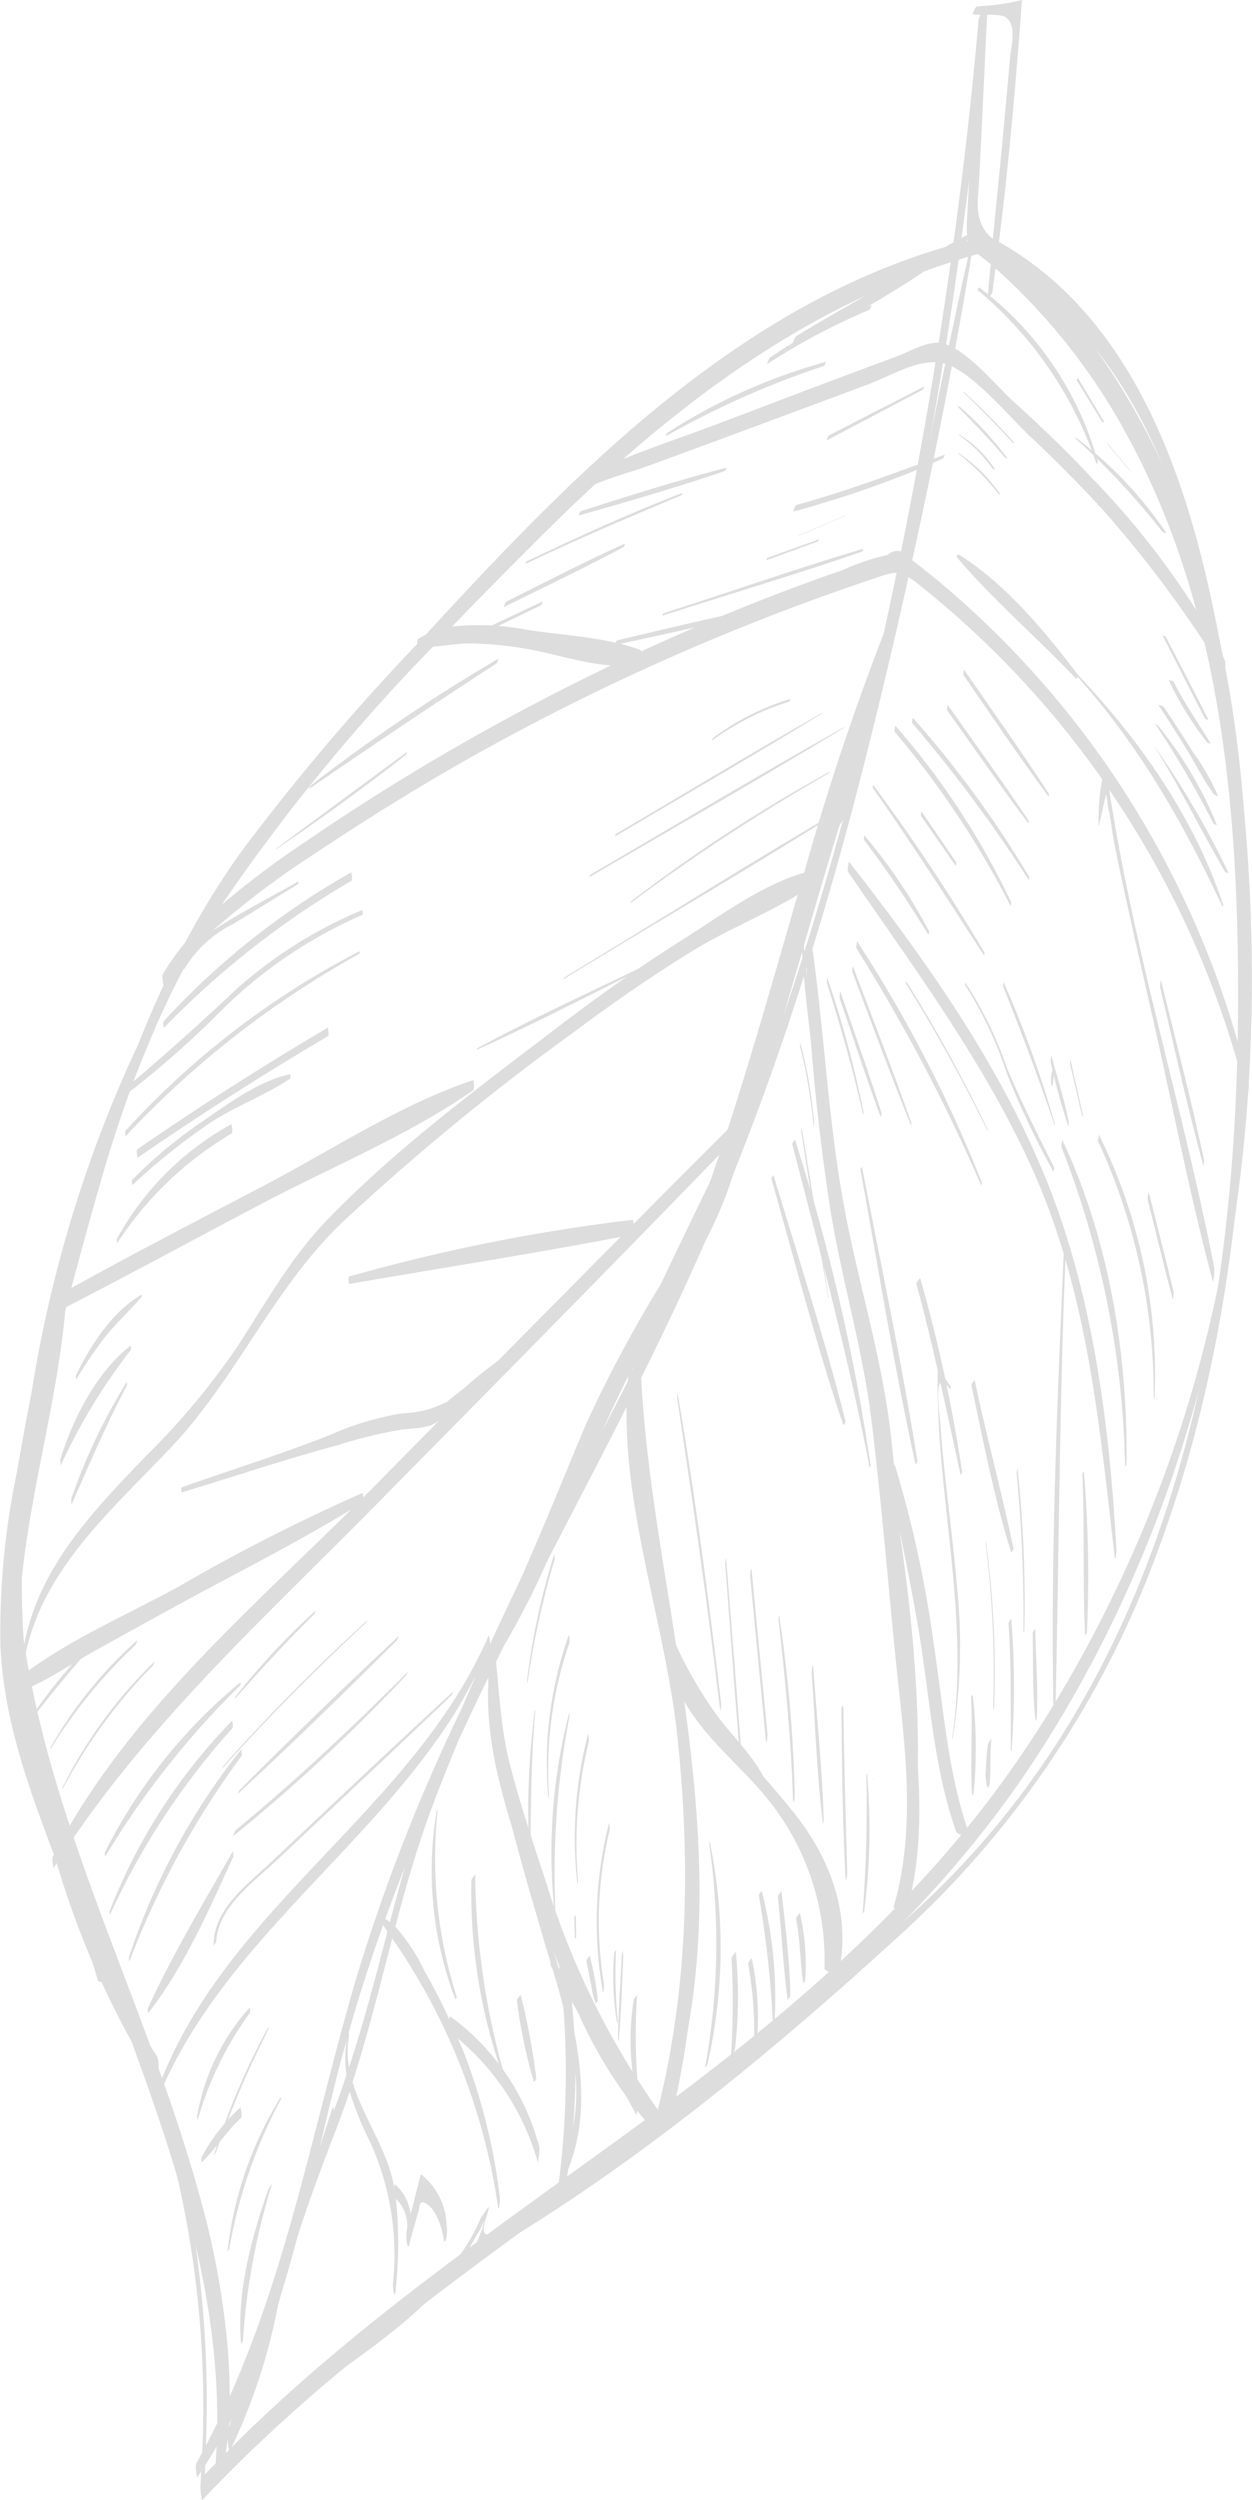 <svg xmlns="http://www.w3.org/2000/svg" xmlns:xlink="http://www.w3.org/1999/xlink" width="100.22" height="200" viewBox="0 0 100.22 200">
  <defs>
    <clipPath id="clip-path">
      <rect id="Rechteck_41" data-name="Rechteck 41" width="100.22" height="200" fill="#ddd"/>
    </clipPath>
  </defs>
  <g id="Hand_Draw" data-name="Hand Draw" transform="translate(0 0)">
    <g id="Gruppe_107" data-name="Gruppe 107" transform="translate(0 0)" clip-path="url(#clip-path)">
      <path id="Pfad_1872" data-name="Pfad 1872" d="M20.209,48.232c.051.085-.3,1.084-.079,1.431,2.992,4.843,10.273,9.759,9.288,16.2-.031.219.048,1.686.156,1.076,1.487-8.093-5.549-12.586-9.364-18.706" transform="translate(36.877 88.676)" fill="#ddd"/>
      <path id="Pfad_1873" data-name="Pfad 1873" d="M99.913,75.542a4.714,4.714,0,0,0,.051-.84,142.269,142.269,0,0,0-1.726-32.007c-.06-.366-.128-.741-.193-1.11a1.492,1.492,0,0,0,.014-.678c-.062-.125-.131-.247-.2-.372-2.285-12.754-6.537-27.247-18.689-33.56-.011-.034-.02-.057-.028-.057l-.06.014c-.287-.148-.573-.3-.869-.434.014.006-.057.309-.114.67-.054.011-.105.028-.156.04-.011-.187-.043-.429-.057-.36-.031.133-.06.267-.091.4-11.916,2.9-22.067,10.165-30.929,18.448C42.4,29.876,38.2,34.344,34.056,38.854a6.162,6.162,0,0,0-.6.326.759.759,0,0,0-.054.383A180.59,180.59,0,0,0,19.228,56.306a64.933,64.933,0,0,0-4.411,7.159,19.94,19.94,0,0,0-1.766,2.487c-.128.213.054.917.028.954l.011-.014C12.367,68.429,11.7,70,11.07,71.585A103.628,103.628,0,0,0,2.509,99.562c-.437,2.169-.817,4.351-1.2,6.48A62.312,62.312,0,0,0,.034,119.673c.238,5.828,2.217,11.295,4.278,16.736-.023.045-.048.091-.074.136-.114.224.06.928.031.974.091-.142.182-.278.272-.417A70.6,70.6,0,0,0,7.388,145c.153.491.3.982.44,1.479.02.068.2.122.312.153a65.975,65.975,0,0,0,3.355,6.415c.534,1.5,1.045,3.009,1.493,4.539a81.817,81.817,0,0,1,3.2,26.657c-.156.29-.3.582-.463.871-.148.264.068,1.13.037,1.172.119-.173.227-.352.343-.528-.023.38-.031.761-.06,1.141-.009.111.048,1.272.167,1.147,20.662-21.979,50.126-33.719,66.887-59.64,10.275-15.89,15.532-34.193,16.807-52.862m-.182-1.757a75.618,75.618,0,0,0-11.36-24.854,74.856,74.856,0,0,0-9.137-10.7q-2.372-2.3-4.95-4.377c-.414-.335-.835-.659-1.257-.985q1.712-7.736,3.171-15.518c2.2,1.1,4.525,3.968,6.316,5.654,2.007,1.89,3.954,3.846,5.816,5.879a94.848,94.848,0,0,1,9.177,12.265,135.369,135.369,0,0,1,2.225,32.64M64.352,63.7c.341-1.181.684-2.364,1.028-3.542,1.056-3.613,2.186-7.233,3.261-10.866-1.294,4.993-2.7,9.958-4.246,14.88l-.043-.471m-.116.971q-.754,2.38-1.558,4.743.766-2.6,1.524-5.2c.014.153.023.307.034.46M78.227,8.386C89.9,13.838,94.622,26.91,97.046,38.712c.026.133.048.267.074.4a65.038,65.038,0,0,0-9.762-12.867c-2-2.132-4.116-4.158-6.285-6.123-1.141-1.033-2.955-3.219-4.613-4.173q.681-3.709,1.3-7.423c.156-.043.309-.1.468-.142m-.732.224q-.8,3.534-1.53,7.085a3.083,3.083,0,0,0-.616-.2c-1.11-.176-2.521.684-3.517,1.053q-2.5.932-5.01,1.868C63.665,19.6,60.511,20.807,57.358,22c-2.461.931-5.019,1.777-7.48,2.782,8.115-7.13,17.142-13.1,27.616-16.174M43.534,30.733c.173-.173.352-.343.525-.517.011.048.02.077.026.048l.037-.108q1.733-1.712,3.52-3.364c1.394-.6,2.932-.991,4.133-1.428,2.975-1.081,5.941-2.186,8.907-3.284s5.944-2.2,8.907-3.315c1.851-.7,4.141-2.169,6.074-1.609-1.05,5.087-2.049,10.187-3.108,15.274a1.054,1.054,0,0,0-1.5.02,17.137,17.137,0,0,0-3.511,1.175c-5.512,1.9-10.923,4.1-16.222,6.54-.014-.057-.031-.105-.057-.114-2.685-1.011-6.154-1.167-9.009-1.6a20.638,20.638,0,0,0-6.066-.275c2.438-2.529,4.9-5.013,7.349-7.448M34.667,39.78c.957-.062,1.916-.244,2.89-.25a27.775,27.775,0,0,1,4.675.451c2.041.341,4.439,1.155,6.671,1.309q-5.476,2.623-10.767,5.6c-4.615,2.594-9.126,5.382-13.494,8.377a69.857,69.857,0,0,0-6.886,5.16A152.618,152.618,0,0,1,34.667,39.78m3.219,34.684c-5.81,1.927-11.405,5.637-16.824,8.473-5.129,2.685-10.278,5.353-15.348,8.155.778-2.949,1.592-5.89,2.433-8.8.676-2.336,1.416-4.641,2.242-6.909a75.868,75.868,0,0,0,7.627-6.787A37.1,37.1,0,0,1,29,61.248c.082-.04,0-.386,0-.392a35.925,35.925,0,0,0-9.889,6.162c-2.762,2.6-5.544,5.1-8.428,7.553.173-.466.358-.925.539-1.385.451-1.1.905-2.2,1.371-3.293.659-1.482,1.365-2.944,2.132-4.377l.011.091a9.412,9.412,0,0,1,3.889-3.616c1.76-1.056,3.494-2.149,5.251-3.216.04-.026-.009-.2,0-.2-1.987,1.121-4.014,2.163-5.958,3.361-.341.21-.67.426-.982.656A68.922,68.922,0,0,1,25.5,56.15q6.157-4.122,12.617-7.752A186.736,186.736,0,0,1,66.523,35.525q1.746-.622,3.5-1.212c1.121-.375,1.629-.551,2.208-.343-.156.735-.321,1.47-.48,2.208A207.53,207.53,0,0,0,64.372,57.87c-3.4.957-6.994,3.639-9.782,5.39-3.472,2.183-6.807,4.57-10.065,7.054C38.269,75.091,31.624,80,26.151,85.684c-2.938,3.051-4.931,6.7-7.23,10.216a58.54,58.54,0,0,1-7.179,8.575c-4.312,4.465-8.638,8.973-9.818,15.183-.125-1.76-.176-3.523-.182-5.288.724-7.19,2.813-14.178,3.474-21.391l.094-.366C10.584,89.9,15.8,87.061,21.047,84.3c5.544-2.918,11.692-5.439,16.83-9.024.125-.088.034-.817.009-.809M27.951,90.771c7.233-1.255,14.519-2.382,21.729-3.764q-7.128,7.174-14.227,14.386a2.657,2.657,0,0,0,.21-.247,2.889,2.889,0,0,0-.011-.9,7.715,7.715,0,0,1-3.378.866,23.053,23.053,0,0,0-5.762,1.7c-3.931,1.567-7.976,2.81-11.964,4.229-.077.028-.014.412-.006.409,4.184-1.269,8.308-2.66,12.529-3.792a35.965,35.965,0,0,1,5.189-1.252c1.2-.139,2.149-.065,2.949-.764l-5.135,5.206c-.329.335-.667.667-1,1-.014-.187-.045-.36-.045-.36a150.46,150.46,0,0,0-14.834,7.553c-3.877,2.115-8.439,4.1-12.084,6.784-.04-.395-.082-.789-.116-1.184,1.343-7.04,7.051-11.868,11.76-16.864,5.18-5.5,8.121-12.606,13.557-17.854A192.727,192.727,0,0,1,45.791,70.731c3.137-2.345,6.353-4.584,9.688-6.631,2.631-1.615,5.7-2.847,8.376-4.459-1.828,6.287-3.6,12.595-5.623,18.8q-3.768,3.755-7.516,7.531c-.017-.19-.048-.338-.082-.335a147.063,147.063,0,0,0-22.677,4.536c-.1.028-.04.607-.006.6m-24,40.514c-.423-1.311-.778-2.623-1.079-3.934-.247-1.408-.463-2.821-.627-4.244,1.848-.815,3.611-2.027,5.342-2.986,2.364-1.309,4.726-2.62,7.1-3.914,4.474-2.438,9.066-4.74,13.421-7.394-8.107,8-17.341,16.052-22.927,26-.429-1.167-.846-2.339-1.229-3.523m8.626,22.757a2.4,2.4,0,0,0,.017-1.436c-.372-.582-.727-1.172-1.079-1.763l-.014-.037c-1.842-5.115-4.09-10.074-6.009-15.158,6.844-10.187,16.055-18.541,24.636-27.247,9.168-9.3,18.362-18.587,27.449-27.974-.219.647-.437,1.294-.661,1.936-.037.105-.082.2-.119.307q-1.976,4.062-3.923,8.141a106.89,106.89,0,0,0-5.933,11.09c-1.749,4.153-3.406,8.286-5.217,12.359-.84,1.774-1.686,3.542-2.5,5.328,0-.062,0-.125,0-.187s-.077-.593-.1-.531c-6.006,13.9-20.823,21.6-26.316,35.851-.068-.227-.153-.451-.224-.678M50.659,97.76c-.806,1.6-1.629,3.2-2.452,4.791.772-1.729,1.575-3.432,2.438-5.107,0,.105.009.21.014.315M16.483,183.693a88.358,88.358,0,0,0-3.542-28.479c5.126-11.706,16.4-19.123,23.222-29.722.664-1.03,1.235-2.1,1.814-3.171l.02.011c-.346.786-.687,1.57-1.022,2.359a148.923,148.923,0,0,0-8.45,21.587c-3.738,12.742-5.83,25.587-12.041,37.415m11.448-32.717a1.857,1.857,0,0,0-.017-.332c.817-2.9,1.746-5.757,2.748-8.581.122.167.23.341.352.508-.948,3.645-1.893,7.287-3.074,10.86a6.991,6.991,0,0,1-.009-2.455m-.2,3.083c-.182.531-.352,1.067-.545,1.6-.153.42-.312.835-.468,1.249-.028-.213-.062-.366-.082-.3-.326,1.016-.659,2.027-.985,3.043-.011.034-.026.071-.04.105.48-2.015.954-4.019,1.453-5.986.221-.86.463-1.712.7-2.563a9.16,9.16,0,0,0-.034,2.853m3.108-12.484c.5-1.4,1.036-2.8,1.578-4.184q-.626,2.206-1.2,4.425a3.276,3.276,0,0,0-.378-.241M16.4,186.009c.014-.247.014-.491.028-.738.766-1.192,1.465-2.421,2.109-3.682-.1.3-.2.6-.292.894a5.838,5.838,0,0,0,.088,1.564c-.647.65-1.3,1.292-1.933,1.961m2.146-2.177a47.189,47.189,0,0,0,3.69-11.258c.074-.312.167-.61.244-.92.477-1.538.917-3.094,1.331-4.655.914-2.847,1.95-5.64,3.054-8.482.4-1.039.775-2.083,1.124-3.137l0,.011a27.683,27.683,0,0,0,1.72,4.2A21.832,21.832,0,0,1,31.456,170.7c-.031.517.153,1.5.233.414a35.257,35.257,0,0,0,.006-7.156,3.028,3.028,0,0,1,.9,2.333,3.044,3.044,0,0,0-.026,1.155c.017.08.094.554.179.23.159-.636.329-1.272.517-1.9.082-.281.162-.562.236-.846.1-.378.043-.908.576-.61.857.468,1.3,1.976,1.436,2.836.045.3.071.29.185.074a2.736,2.736,0,0,0,.051-1.167,5.394,5.394,0,0,0-2.027-4.051.156.156,0,0,0-.079.133c-.267,1.01-.511,2.027-.772,3.04a3.744,3.744,0,0,0-1.3-2.418.687.687,0,0,1-.026.278c-.034-.182-.06-.363-.1-.542-.6-2.668-2.413-5.2-3.225-7.874,1.215-3.784,2.171-7.65,3.176-11.5a50.447,50.447,0,0,1,8.476,21.513c.071.466.159-.644.136-.812A47.481,47.481,0,0,0,37.02,151.97c-.114-.281-.25-.551-.369-.829a19.862,19.862,0,0,1,6.381,9.836c.048.173.2-.931.125-1.215a18.82,18.82,0,0,0-7.162-10.429c.02.017,0,.125-.023.267-.607-1.309-1.255-2.594-1.981-3.841a15.594,15.594,0,0,0-2.345-3.585c.837-3.162,1.731-6.3,2.873-9.376.7-1.888,1.453-3.755,2.231-5.615q1.141-2.478,2.339-4.933c0,.179,0,.358.006.528a54.645,54.645,0,0,0,1.235,8.658c.832,3.806,1.959,7.539,3.043,11.277.221.764.463,1.556.707,2.365a.551.551,0,0,0,.023.27l.119.2c1.5,4.984,2.983,10.579.823,15.243-.179.386.057,1.3.062,1.59-9.248,6.668-18.49,13.378-26.563,21.448m65.962-59.788c.261-11.743.3-23.475.778-35.215,2.254,7.726,3.012,15.785,3.951,23.824.051.429.142-.517.136-.622-.542-9.759-1.831-20.063-5.461-29.2-3.744-9.424-9.745-17.908-15.961-25.853.02.026-.173.667-.045.852C73.262,65.653,78.982,73.28,82.825,82a54.945,54.945,0,0,1,2.322,6.37c-.528,11.919-1.033,23.9-.832,35.831a2.167,2.167,0,0,0,.02.253c-1.175,1.913-2.41,3.8-3.716,5.623-8.164,11.422-18.953,20.256-30.213,28.468q-2.623,1.912-5.26,3.806c2.294-4.8,1.323-10.224.02-15.189,1.973,3.358,3.963,6.7,5.8,10.136-.057-.108.27-1.036.077-1.394A99.281,99.281,0,0,0,44.684,145.4c-2.163-7.772-4.948-15.461-5.4-23.551.366-.747.738-1.493,1.11-2.24a60.441,60.441,0,0,0,3.4-6.659c2.336-4.513,4.7-9.015,6.974-13.557,1.419,18.135,7.738,36.106,3.154,54.253-.074.29.054,1.485.105,1.3,5.112-18.436-1.141-37.491-3.012-56.044,1.91-3.824,3.75-7.678,5.461-11.593a33.356,33.356,0,0,0,1.879-4.286c.131-.372.25-.752.378-1.127q3.1-7.762,5.615-15.737c.976,10.61,3.145,21.068,5.1,31.539,2.5,13.435,4.087,26.6,3.239,40.282-.006.057.04.585.082.315,1.746-11.683-.028-24.011-2.01-35.547-2.126-12.385-4.891-24.658-6.228-37.156q2.461-7.834,4.482-15.8,1.976-7.736,3.71-15.572a8.618,8.618,0,0,1,.809.585q2.929,2.329,5.62,4.942a75.027,75.027,0,0,1,8.862,10.338c.077.105.145.219.219.324a16.374,16.374,0,0,0-.29,3.571c.006.241.062.108.065-.057q.268-1.171.539-2.342c.054.383.111.766.167,1.15.2.724.264,1.575.4,2.325.284,1.533.61,3.057.945,4.579.755,3.449,1.547,6.886,2.322,10.329,1.547,6.858,2.89,13.807,4.7,20.6.043.167.162-.869.114-1.116-2.487-12.771-6.452-25.337-8.4-38.207A75.707,75.707,0,0,1,99.64,75.176,118.156,118.156,0,0,1,97.932,88.75,105.61,105.61,0,0,1,84.5,124.189c0-.048.009-.1.009-.145" transform="translate(0 11.946)" fill="#ddd"/>
      <path id="Pfad_1874" data-name="Pfad 1874" d="M13.821,47.409A42.117,42.117,0,0,0,2.969,61.014c-.043.085.023.338.011.358a68.857,68.857,0,0,1,10.843-13.73c.043-.04-.017-.219,0-.233" transform="translate(5.433 87.163)" fill="#ddd"/>
      <path id="Pfad_1875" data-name="Pfad 1875" d="M12.9,48.495A45.26,45.26,0,0,0,3.1,63.721c-.028.077.028.292.017.312A58.62,58.62,0,0,1,12.92,49.1c.108-.116-.028-.6-.02-.607" transform="translate(5.681 89.159)" fill="#ddd"/>
      <path id="Pfad_1876" data-name="Pfad 1876" d="M12.629,49.3a54.051,54.051,0,0,0-8.987,16.62c-.034.1.034.358.02.392a69.129,69.129,0,0,1,8.984-16.461c.091-.119-.031-.531-.017-.551" transform="translate(6.679 90.643)" fill="#ddd"/>
      <path id="Pfad_1877" data-name="Pfad 1877" d="M10.991,52.164c-2.319,4.1-4.862,8.3-6.81,12.58a1.39,1.39,0,0,0,.014.395C7.019,61.585,9.12,56.762,11,52.649c.054-.116-.031-.457-.014-.485" transform="translate(7.664 95.905)" fill="#ddd"/>
      <path id="Pfad_1878" data-name="Pfad 1878" d="M9.763,56.578a17.4,17.4,0,0,0-4.2,8.64c-.014.074.02.426.04.358a27.12,27.12,0,0,1,4.173-8.567c.06-.082-.017-.429-.014-.431" transform="translate(10.226 104.02)" fill="#ddd"/>
      <path id="Pfad_1879" data-name="Pfad 1879" d="M8.814,59.392a14.583,14.583,0,0,0-3.122,4,1.137,1.137,0,0,0,.014.42C6.83,62.7,7.687,61.342,8.842,60.238c.153-.148-.034-.84-.028-.846" transform="translate(10.437 109.194)" fill="#ddd"/>
      <path id="Pfad_1880" data-name="Pfad 1880" d="M17.062,44.229c.028-.091-.014-.471-.034-.412a55.863,55.863,0,0,0-2.163,10.054c-.006.04.017.329.037.2a68.659,68.659,0,0,1,2.16-9.838" transform="translate(27.327 80.547)" fill="#ddd"/>
      <path id="Pfad_1881" data-name="Pfad 1881" d="M15.6,58.846A31.079,31.079,0,0,1,17.235,46.72c.048-.142-.017-.727-.051-.633a30.738,30.738,0,0,0-1.641,12.955c.023.241.06-.125.057-.2" transform="translate(28.344 84.713)" fill="#ddd"/>
      <path id="Pfad_1882" data-name="Pfad 1882" d="M16.479,60.619a33.988,33.988,0,0,1,.857-11.079,1.737,1.737,0,0,0-.054-.673,32.882,32.882,0,0,0-.86,12.01c.023.179.06-.213.057-.258" transform="translate(29.795 89.826)" fill="#ddd"/>
      <path id="Pfad_1883" data-name="Pfad 1883" d="M17.415,64.29a31.082,31.082,0,0,1,.451-12.325,1.573,1.573,0,0,0-.048-.585,32.068,32.068,0,0,0-.5,13.486c.06.329.119-.454.1-.576" transform="translate(30.934 94.449)" fill="#ddd"/>
      <path id="Pfad_1884" data-name="Pfad 1884" d="M17.5,62.067c.2-2.2.241-4.422.352-6.631.014-.255-.088-.744-.114-.2-.111,2.231-.281,4.468-.312,6.7,0,.105.048.409.074.133" transform="translate(32.042 101.097)" fill="#ddd"/>
      <path id="Pfad_1885" data-name="Pfad 1885" d="M27.983,55.926c-.224-2.657-.562-5.3-.854-7.951-.173-1.561-.341-3.122-.446-4.692-.054-.786-.715-5.143.772-3.017-.009-.011.051-.19.014-.247q-.5-.728-.982-1.465c-.017-.026-.037.15-.037.162-.2,9.867,2.62,19.515,1.161,29.4,0,.028.009.241.023.153a45.941,45.941,0,0,0,.349-12.339" transform="translate(48.612 70.879)" fill="#ddd"/>
      <path id="Pfad_1886" data-name="Pfad 1886" d="M28.476,56.711a76.569,76.569,0,0,0-.653-13.247c-.011-.088-.028.119-.028.153a81.811,81.811,0,0,1,.6,13.02c-.009.2.068.4.082.074" transform="translate(51.102 79.87)" fill="#ddd"/>
      <path id="Pfad_1887" data-name="Pfad 1887" d="M29.286,54.268a99.515,99.515,0,0,0-.531-12.742c-.037-.358-.094.184-.082.292a122.332,122.332,0,0,1,.536,12.45c0,.267.068.275.077,0" transform="translate(52.713 76.125)" fill="#ddd"/>
      <path id="Pfad_1888" data-name="Pfad 1888" d="M35.145,57.9c.094-8.683-1.422-17.894-5.158-25.782.023.048-.1.48-.037.642a73.993,73.993,0,0,1,5.072,25.243c.006.448.119.2.122-.1" transform="translate(55.035 59.055)" fill="#ddd"/>
      <path id="Pfad_1889" data-name="Pfad 1889" d="M35.493,52.923a43.22,43.22,0,0,0-4.474-20.951c.026.048-.1.443-.031.6a48.245,48.245,0,0,1,4.428,20.284c0,.179.062.375.077.068" transform="translate(56.933 58.781)" fill="#ddd"/>
      <path id="Pfad_1890" data-name="Pfad 1890" d="M34.428,41.541c-.636-2.651-1.32-5.294-1.981-7.939a1.624,1.624,0,0,0-.071.664c.661,2.637,1.3,5.28,1.987,7.908.023.088.1-.485.065-.633" transform="translate(59.507 61.759)" fill="#ddd"/>
      <path id="Pfad_1891" data-name="Pfad 1891" d="M36.226,41.977c-1.03-4.8-2.265-9.574-3.443-14.346a1.487,1.487,0,0,0-.06.585c1.118,4.752,2.171,9.543,3.452,14.252.02.074.074-.38.051-.491" transform="translate(60.148 50.786)" fill="#ddd"/>
      <path id="Pfad_1892" data-name="Pfad 1892" d="M22.62,64.063c-.982-8.263-2.061-16.537-3.469-24.738-.031-.176-.062.244-.054.309,1.24,8.3,2.455,16.588,3.437,24.925.034.281.1-.392.085-.5" transform="translate(35.108 72.223)" fill="#ddd"/>
      <path id="Pfad_1893" data-name="Pfad 1893" d="M21.692,58.737c-.363-4.894-.772-9.784-1.155-14.678-.028-.38-.1.2-.085.312.378,4.919.73,9.841,1.13,14.758.04.483.122-.247.111-.392" transform="translate(37.599 80.768)" fill="#ddd"/>
      <path id="Pfad_1894" data-name="Pfad 1894" d="M22.544,57.4q-.639-6.5-1.263-13.006c-.054-.539-.142.278-.125.44q.626,6.531,1.249,13.063c.057.61.156-.312.139-.5" transform="translate(38.893 81.292)" fill="#ddd"/>
      <path id="Pfad_1895" data-name="Pfad 1895" d="M23.256,59.908a113.414,113.414,0,0,0-1.249-14.346c-.028-.179-.06.244-.051.307.525,4.766,1,9.5,1.15,14.292.023.67.162.074.15-.253" transform="translate(40.364 83.687)" fill="#ddd"/>
      <path id="Pfad_1896" data-name="Pfad 1896" d="M23.855,59.314c-.114-4.065-.548-8.141-.837-12.2-.04-.548-.139.281-.128.443.287,3.982.392,8.03.9,11.99.026.2.068-.19.065-.236" transform="translate(42.082 86.285)" fill="#ddd"/>
      <path id="Pfad_1897" data-name="Pfad 1897" d="M24.191,61.446c-.111-4.309-.258-8.612-.3-12.921-.006-.59-.17-.613-.165,0,.037,4.388.091,8.785.315,13.171.034.65.153.068.145-.247" transform="translate(43.63 88.383)" fill="#ddd"/>
      <path id="Pfad_1898" data-name="Pfad 1898" d="M24.625,50.114c-.006,0-.023.116,0,.122s.023-.116,0-.122" transform="translate(45.251 92.136)" fill="#ddd"/>
      <path id="Pfad_1899" data-name="Pfad 1899" d="M19.661,24.585A61.044,61.044,0,0,0,4.639,36.5c-.091.1.02.528.017.534a69.787,69.787,0,0,1,15-11.763c.15-.085-.02-.667.009-.684" transform="translate(8.463 45.2)" fill="#ddd"/>
      <path id="Pfad_1900" data-name="Pfad 1900" d="M22.294,26.808A66.724,66.724,0,0,0,3.554,41.185c-.068.079.017.417.014.423a76.167,76.167,0,0,1,18.723-14.6c.043-.023,0-.2,0-.2" transform="translate(6.486 49.287)" fill="#ddd"/>
      <path id="Pfad_1901" data-name="Pfad 1901" d="M19.167,28.959q-7.8,4.6-15.254,9.736c-.15.1.037.664-.006.693q7.455-5.135,15.251-9.733c.15-.091-.023-.678.009-.7" transform="translate(7.084 53.242)" fill="#ddd"/>
      <path id="Pfad_1902" data-name="Pfad 1902" d="M16.385,30.276c-2.435.5-5,2.387-7.025,3.781a36.6,36.6,0,0,0-5.615,4.675c-.068.071.011.414.011.414a52.281,52.281,0,0,1,6.231-4.984c2.044-1.34,4.391-2.186,6.4-3.534.048-.034.026-.358,0-.352" transform="translate(6.834 55.663)" fill="#ddd"/>
      <path id="Pfad_1903" data-name="Pfad 1903" d="M12.477,31.681a23.148,23.148,0,0,0-9.168,9.163c-.043.082.02.355.011.366a27.767,27.767,0,0,1,9.149-8.768c.165-.094-.023-.744.009-.761" transform="translate(6.056 58.246)" fill="#ddd"/>
      <path id="Pfad_1904" data-name="Pfad 1904" d="M26.247,38.239a83.039,83.039,0,0,0-2.884-10.67c-.02-.057-.065.292-.04.378,1.1,3.491,2.1,7,2.9,10.571a.732.732,0,0,0,.028-.278" transform="translate(42.866 50.675)" fill="#ddd"/>
      <path id="Pfad_1905" data-name="Pfad 1905" d="M27.022,37.614c-1.022-3.239-2.18-6.443-3.278-9.657-.028-.079-.094.412-.054.534,1.09,3.179,2.12,6.39,3.3,9.54-.014-.037.065-.309.031-.417" transform="translate(43.53 51.385)" fill="#ddd"/>
      <path id="Pfad_1906" data-name="Pfad 1906" d="M28.772,39.789c-1.493-4.215-3.117-8.385-4.7-12.572.023.057-.079.366-.026.505,1.553,4.107,3.057,8.232,4.706,12.3-.009-.02.037-.176.017-.236" transform="translate(44.184 50.039)" fill="#ddd"/>
      <path id="Pfad_1907" data-name="Pfad 1907" d="M34.184,45.8A107.689,107.689,0,0,0,24.21,26.528c.023.034-.125.463-.031.6a141.926,141.926,0,0,1,9.989,18.978c-.011-.028.048-.23.017-.312" transform="translate(44.395 48.772)" fill="#ddd"/>
      <path id="Pfad_1908" data-name="Pfad 1908" d="M32.085,39.518a118.83,118.83,0,0,0-6.517-11.865c.006.011-.04.148-.011.193a129.533,129.533,0,0,1,6.523,11.791c-.006-.011.02-.088.006-.119" transform="translate(46.968 50.841)" fill="#ddd"/>
      <path id="Pfad_1909" data-name="Pfad 1909" d="M29.564,31.183A41.654,41.654,0,0,0,24.4,23.545c.009.006-.074.281-.02.358,1.859,2.467,3.56,4.984,5.166,7.619-.009-.017.062-.255.02-.338" transform="translate(44.786 43.288)" fill="#ddd"/>
      <path id="Pfad_1910" data-name="Pfad 1910" d="M33.542,35.519a156.7,156.7,0,0,0-8.9-13.4c.009.011-.06.213-.014.275,3.094,4.383,5.981,8.893,8.9,13.4-.009-.014.051-.2.014-.267" transform="translate(45.247 40.659)" fill="#ddd"/>
      <path id="Pfad_1911" data-name="Pfad 1911" d="M28.786,26.922Q27.4,24.9,26.012,22.866c.011.02-.085.3-.023.386q1.388,2,2.779,3.991c-.011-.014.068-.247.017-.321" transform="translate(47.744 42.04)" fill="#ddd"/>
      <path id="Pfad_1912" data-name="Pfad 1912" d="M34.548,34.545a61.047,61.047,0,0,0-9.262-14.093c.011.011-.116.409-.028.514A72.8,72.8,0,0,1,34.528,34.9c-.014-.026.062-.267.02-.358" transform="translate(46.379 37.601)" fill="#ddd"/>
      <path id="Pfad_1913" data-name="Pfad 1913" d="M35.09,32.948a83.919,83.919,0,0,0-9.313-12.722c.009.011-.108.361-.028.451A114.353,114.353,0,0,1,35.07,33.232c-.009-.014.06-.216.02-.284" transform="translate(47.287 37.186)" fill="#ddd"/>
      <path id="Pfad_1914" data-name="Pfad 1914" d="M33.242,29.137C31.147,26,28.93,22.944,26.756,19.861c.014.023-.1.355-.026.46,2.154,3.023,4.266,6.08,6.5,9.046-.006-.009.045-.179.011-.23" transform="translate(49.098 36.515)" fill="#ddd"/>
      <path id="Pfad_1915" data-name="Pfad 1915" d="M34.007,28.788c-2.186-3.355-4.513-6.622-6.79-9.918.014.023-.1.36-.026.468,2.254,3.244,4.454,6.531,6.8,9.7-.009-.009.051-.2.011-.255" transform="translate(49.946 34.693)" fill="#ddd"/>
      <path id="Pfad_1916" data-name="Pfad 1916" d="M28.018,19.139c-.009,0-.023.116,0,.122,0,0,.023-.116,0-.122" transform="translate(51.489 35.187)" fill="#ddd"/>
      <path id="Pfad_1917" data-name="Pfad 1917" d="M7.4,36.487c-2.3,1.3-4.124,4.11-5.246,6.435-.04.082.023.341.011.358a35.275,35.275,0,0,1,2.316-3.409c.908-1.133,1.984-2.1,2.921-3.208.02-.023,0-.176,0-.176" transform="translate(3.935 67.082)" fill="#ddd"/>
      <path id="Pfad_1918" data-name="Pfad 1918" d="M7.351,37.918c-2.731,2.118-4.627,5.856-5.643,9.1a3.238,3.238,0,0,0,.028.519,46.856,46.856,0,0,1,5.617-9.256c.045-.06-.017-.352,0-.363" transform="translate(3.12 69.713)" fill="#ddd"/>
      <path id="Pfad_1919" data-name="Pfad 1919" d="M6.457,38.945a47.783,47.783,0,0,0-4.439,9.347,2.347,2.347,0,0,0,.026.463c1.414-3.21,2.776-6.4,4.422-9.509.04-.071-.02-.284-.009-.3" transform="translate(3.688 71.601)" fill="#ddd"/>
      <path id="Pfad_1920" data-name="Pfad 1920" d="M24.784,45.348c-.7-4.513-1.368-9.035-2.152-13.534-.023-.128-.045.176-.037.221.661,4.479,1.433,8.944,2.171,13.415.009.057.02-.079.017-.1" transform="translate(41.539 58.434)" fill="#ddd"/>
      <path id="Pfad_1921" data-name="Pfad 1921" d="M29.752,30.178c-.048-.014-.227,1.155-.011,1.209.051.011.227-1.158.011-1.209" transform="translate(54.487 55.483)" fill="#ddd"/>
      <path id="Pfad_1922" data-name="Pfad 1922" d="M34.327,42.436c-1.317-2.637-2.646-5.254-3.784-7.979a29.837,29.837,0,0,0-3.307-6.764c.006.009-.043.159-.011.2a31.09,31.09,0,0,1,3.3,6.969A66.2,66.2,0,0,0,34.3,42.848c-.014-.026.074-.309.023-.412" transform="translate(50.034 50.914)" fill="#ddd"/>
      <path id="Pfad_1923" data-name="Pfad 1923" d="M32.424,39.017a87.618,87.618,0,0,0-4.1-11.343c.014.034-.062.284-.023.383,1.459,3.679,2.856,7.355,4.11,11.107.006.023.023-.116.014-.148" transform="translate(52.008 50.879)" fill="#ddd"/>
      <path id="Pfad_1924" data-name="Pfad 1924" d="M31.078,35.044c-.349-1.777-.917-3.531-1.388-5.28-.02-.074-.085.395-.054.517a52.252,52.252,0,0,0,1.414,5.138,3.512,3.512,0,0,0,.028-.375" transform="translate(54.472 54.707)" fill="#ddd"/>
      <path id="Pfad_1925" data-name="Pfad 1925" d="M31.194,34.232c-.321-1.456-.653-2.909-.982-4.363a.882.882,0,0,0-.034.326c.329,1.422.656,2.847.993,4.266a.657.657,0,0,0,.023-.23" transform="translate(55.475 54.906)" fill="#ddd"/>
      <path id="Pfad_1926" data-name="Pfad 1926" d="M23.689,35.823a34.945,34.945,0,0,0-1.1-6.424c-.011-.034-.043.187-.026.247a42.863,42.863,0,0,1,1.076,6.344c.023.207.051-.108.048-.167" transform="translate(41.478 54.045)" fill="#ddd"/>
      <path id="Pfad_1927" data-name="Pfad 1927" d="M27.3,11.1c-.023-.023-.15-.062-.133-.045Q29.208,13,31.115,15.083c.037.04.165.06.179.071a51.251,51.251,0,0,0-4-4.051" transform="translate(49.939 20.322)" fill="#ddd"/>
      <path id="Pfad_1928" data-name="Pfad 1928" d="M27.269,11.549c-.062-.054-.264-.088-.284-.108,1.331,1.345,2.643,2.7,3.863,4.147.04.045.2.071.2.082a25.3,25.3,0,0,0-3.784-4.122" transform="translate(49.613 21.034)" fill="#ddd"/>
      <path id="Pfad_1929" data-name="Pfad 1929" d="M27.186,12.3c-.028-.017-.224-.091-.15-.043a11.659,11.659,0,0,1,2.736,2.714c.034.045.207.079.213.088a8.663,8.663,0,0,0-2.8-2.759" transform="translate(49.676 22.511)" fill="#ddd"/>
      <path id="Pfad_1930" data-name="Pfad 1930" d="M27.184,12.83c-.034-.023-.2-.074-.173-.054a17.656,17.656,0,0,1,3.239,3.236c.031.04.173.065.179.074a12.5,12.5,0,0,0-3.244-3.256" transform="translate(49.655 23.48)" fill="#ddd"/>
      <path id="Pfad_1931" data-name="Pfad 1931" d="M29.256,17.885l-.054-.02C35.9,24.124,40.275,31.385,44.124,39.6c.017.028.136.057.136.057-2.719-8.345-8.6-15.918-15-21.774" transform="translate(53.689 32.845)" fill="#ddd"/>
      <path id="Pfad_1932" data-name="Pfad 1932" d="M32.588,21.069l-.017-.006C34.592,24.3,36.253,27.717,38.166,31c.04.068.3.116.3.119a69.345,69.345,0,0,0-5.876-10.054" transform="translate(59.883 38.725)" fill="#ddd"/>
      <path id="Pfad_1933" data-name="Pfad 1933" d="M32.751,20.477c-.031-.043-.162-.057-.17-.068a76.7,76.7,0,0,1,4.655,7.962c.034.057.275.114.272.108a30.5,30.5,0,0,0-4.757-8" transform="translate(59.901 37.522)" fill="#ddd"/>
      <path id="Pfad_1934" data-name="Pfad 1934" d="M35.4,23.586q-1.116-1.793-2.294-3.542c-.077-.111-.426-.153-.443-.179q1.154,1.741,2.245,3.523c.738,1.2,1.374,2.521,2.223,3.648a.96.96,0,0,0,.324.133A19.078,19.078,0,0,0,35.4,23.586" transform="translate(60.057 36.522)" fill="#ddd"/>
      <path id="Pfad_1935" data-name="Pfad 1935" d="M33.364,19.33c-.054-.105-.4-.15-.409-.167a26.7,26.7,0,0,0,3.068,4.984c.054.062.309.119.315.128-.993-1.658-2.1-3.21-2.975-4.945" transform="translate(60.589 35.231)" fill="#ddd"/>
      <path id="Pfad_1936" data-name="Pfad 1936" d="M33.038,18.016c-.034-.062-.241-.091-.247-.1,1.124,2.208,2.225,4.428,3.378,6.622.037.068.275.1.281.114-1.11-2.225-2.271-4.425-3.412-6.636" transform="translate(60.287 32.941)" fill="#ddd"/>
      <path id="Pfad_1937" data-name="Pfad 1937" d="M33.2,17.572c-.048-.011.054.045.074.048.048.011-.057-.043-.074-.048" transform="translate(61.009 32.304)" fill="#ddd"/>
      <path id="Pfad_1938" data-name="Pfad 1938" d="M30.516,12.413c-.04-.034-.236-.094-.21-.074a58.075,58.075,0,0,1,7.011,7.505c.06.071.349.133.355.145a32.05,32.05,0,0,0-7.156-7.576" transform="translate(55.713 22.679)" fill="#ddd"/>
      <path id="Pfad_1939" data-name="Pfad 1939" d="M31.309,12.543c-.017-.02-.079-.028-.085-.034q.915,1.086,1.828,2.174c.014.014.062.02.068.026q-.907-1.081-1.811-2.166" transform="translate(57.406 22.998)" fill="#ddd"/>
      <path id="Pfad_1940" data-name="Pfad 1940" d="M30.863,11.092c-.048-.011.054.045.074.048.048.011-.057-.043-.074-.048" transform="translate(56.72 20.39)" fill="#ddd"/>
      <path id="Pfad_1941" data-name="Pfad 1941" d="M31.022,74.085c-.792-.985-1.6-1.933-2.413-2.867-.9-1.734-2.518-3.276-3.656-4.806a32.733,32.733,0,0,1-3.321-5.7c-1.107-7.23-2.464-14.442-2.807-21.72-.009-.207-.948-.46-.951-.434-1.152,9.816,2.861,19.864,3.875,29.58,1.047,10.051.871,20.19-1.644,30.017-.051.2,1.107.588,1.124.517,2.4-9.881,2.5-20.031,1.453-30.105-.116-1.118-.253-2.24-.4-3.358,1.485,2.694,4.246,5,6.1,7.142a20.482,20.482,0,0,1,5.129,14.244c0,.221,1.1.573,1.116.511,1.07-4.786-.616-9.293-3.6-13.018" transform="translate(32.484 70.881)" fill="#ddd"/>
      <path id="Pfad_1942" data-name="Pfad 1942" d="M32.946,82.395a91.169,91.169,0,0,0-3.088-14.153c-.009-.023-.045-.043-.077-.065-.1-.957-.187-1.916-.307-2.87-.761-6.091-2.637-11.984-3.73-18.022-1.226-6.759-1.538-13.608-2.492-20.4-.017-.128-.528-.233-.528-.241a168.107,168.107,0,0,0,1.731,19.535c.826,6.222,2.756,12.22,3.523,18.442.766,6.248,1.283,12.546,1.91,18.811.67,6.685,1.777,13.551-.133,20.134-.048.165.982.539,1,.46,1.876-6.355.783-13.057.284-19.543-.278-3.63-.5-7.272-.778-10.908.656,3.307,1.34,6.605,1.819,9.952.681,4.72,1.081,9.475,2.671,14.005.1.292,1.135.454,1.141.463-1.819-5.033-2.129-10.352-2.952-15.6" transform="translate(41.779 48.984)" fill="#ddd"/>
      <path id="Pfad_1943" data-name="Pfad 1943" d="M18.53,38.179A35.775,35.775,0,0,0,15,40.97a32.622,32.622,0,0,0-3.009,2.552c-.011.011.349.233.423.193a21.412,21.412,0,0,0,3.6-2.282,14.859,14.859,0,0,0,3.236-2.924c.034-.048-.607-.395-.718-.329" transform="translate(22.044 70.178)" fill="#ddd"/>
      <path id="Pfad_1944" data-name="Pfad 1944" d="M15.484,48.187c0,.014-.065.074-.065.111a64.316,64.316,0,0,0-.468,10.477c0-.017.139-.156.142-.227.045-3.463.082-6.909.392-10.361" transform="translate(27.375 88.593)" fill="#ddd"/>
      <path id="Pfad_1945" data-name="Pfad 1945" d="M17.051,48.3c.009-.037-.119.145-.133.2A44.743,44.743,0,0,0,15.8,64.019c0-.009.077-.088.077-.128A66.981,66.981,0,0,1,17.051,48.3" transform="translate(28.576 88.79)" fill="#ddd"/>
      <path id="Pfad_1946" data-name="Pfad 1946" d="M16.32,53.966c0,.02-.131.139-.128.213.02.573.037,1.147.057,1.72,0-.017.108-.122.108-.182q-.021-.877-.037-1.751" transform="translate(29.769 99.218)" fill="#ddd"/>
      <path id="Pfad_1947" data-name="Pfad 1947" d="M16.807,55.119c.006.02-.3.309-.27.448q.192.928.378,1.856a6.552,6.552,0,0,0,.38,1.533s.159-.221.156-.275a23.573,23.573,0,0,0-.644-3.562" transform="translate(30.401 101.338)" fill="#ddd"/>
      <path id="Pfad_1948" data-name="Pfad 1948" d="M17.519,54.955c0,.031-.145.167-.15.253a22.247,22.247,0,0,0,.233,5.612c0-.006.062-.074.06-.1a38.675,38.675,0,0,1-.142-5.762" transform="translate(31.798 101.036)" fill="#ddd"/>
      <path id="Pfad_1949" data-name="Pfad 1949" d="M18.307,56.214c-.006.062-.264.309-.284.474a21.22,21.22,0,0,0,.06,6.727s.25-.3.244-.412a50.182,50.182,0,0,1-.02-6.79" transform="translate(32.693 103.351)" fill="#ddd"/>
      <path id="Pfad_1950" data-name="Pfad 1950" d="M18.331,58.258c.023.006.062-.105.057-.108s-.062.108-.057.108" transform="translate(33.702 106.91)" fill="#ddd"/>
      <path id="Pfad_1951" data-name="Pfad 1951" d="M20.266,51.921s-.06.065-.057.094a55.808,55.808,0,0,1-.326,17.942c-.009.057.176-.213.193-.29a41.573,41.573,0,0,0,.19-17.746" transform="translate(36.555 95.458)" fill="#ddd"/>
      <path id="Pfad_1952" data-name="Pfad 1952" d="M21,55c0,.043-.352.38-.338.568a64.616,64.616,0,0,1-.048,7.812c0-.054.3-.375.324-.545A37.254,37.254,0,0,0,21,55" transform="translate(37.896 101.121)" fill="#ddd"/>
      <path id="Pfad_1953" data-name="Pfad 1953" d="M21.382,55.185c0,.02-.312.326-.284.474a31.07,31.07,0,0,1,.491,5.893c0-.04.258-.307.27-.448a22.523,22.523,0,0,0-.477-5.918" transform="translate(38.786 101.459)" fill="#ddd"/>
      <path id="Pfad_1954" data-name="Pfad 1954" d="M21.628,53.291c0,.014-.25.264-.227.378a85.337,85.337,0,0,1,1.124,10.179c0-.009.133-.165.139-.23a33.989,33.989,0,0,0-1.036-10.327" transform="translate(39.344 97.977)" fill="#ddd"/>
      <path id="Pfad_1955" data-name="Pfad 1955" d="M22.229,53.293c0,.034-.309.329-.292.488.3,2.736.414,5.51.781,8.237,0-.017.224-.261.221-.372-.054-2.782-.412-5.589-.71-8.354" transform="translate(40.33 97.98)" fill="#ddd"/>
      <path id="Pfad_1956" data-name="Pfad 1956" d="M22.75,53.913c0,.023-.326.343-.3.5.341,1.714.309,3.443.582,5.152a1.055,1.055,0,0,0,.148-.253,18.274,18.274,0,0,0-.431-5.4" transform="translate(41.276 99.12)" fill="#ddd"/>
      <path id="Pfad_1957" data-name="Pfad 1957" d="M24.685,49.978c0,.009-.062.068-.062.1a109.734,109.734,0,0,1-.3,11.144c0-.017.128-.156.139-.219a51.523,51.523,0,0,0,.221-11.028" transform="translate(44.722 91.886)" fill="#ddd"/>
      <path id="Pfad_1958" data-name="Pfad 1958" d="M25.05,51.345c.023.006.062-.105.057-.108s-.062.108-.057.108" transform="translate(46.055 94.2)" fill="#ddd"/>
      <path id="Pfad_1959" data-name="Pfad 1959" d="M27.518,47.757c0,.017-.142.153-.136.227.156,2.614-.082,5.254.094,7.857,0-.011.116-.15.122-.207a37.476,37.476,0,0,0-.079-7.877" transform="translate(50.343 87.802)" fill="#ddd"/>
      <path id="Pfad_1960" data-name="Pfad 1960" d="M28.271,48.994c-.009.071-.278.329-.3.505a16.65,16.65,0,0,0-.153,1.916,3.469,3.469,0,0,0,.139,1.55,1.236,1.236,0,0,0,.15-.267c.128-1.232,0-2.467.165-3.7" transform="translate(51.106 90.077)" fill="#ddd"/>
      <path id="Pfad_1961" data-name="Pfad 1961" d="M28.663,45.619c0,.031-.23.247-.221.372.227,3.42.165,6.821.182,10.247,0-.009.062-.077.065-.111a68.35,68.35,0,0,0-.026-10.508" transform="translate(52.289 83.872)" fill="#ddd"/>
      <path id="Pfad_1962" data-name="Pfad 1962" d="M29.323,45.909c0,.034-.2.224-.2.338.057,2.311-.051,4.7.233,7,0,0,.094-.114.094-.156.119-2.382-.065-4.8-.125-7.179" transform="translate(53.54 84.405)" fill="#ddd"/>
      <path id="Pfad_1963" data-name="Pfad 1963" d="M30.644,41.464c0,.017-.125.136-.122.2.2,4.312.006,8.64.224,12.941,0-.014.142-.17.145-.244a99.871,99.871,0,0,0-.247-12.9" transform="translate(56.116 76.233)" fill="#ddd"/>
      <path id="Pfad_1964" data-name="Pfad 1964" d="M31.238,42.314c.023.006.062-.105.057-.108s-.062.105-.057.108" transform="translate(57.432 77.597)" fill="#ddd"/>
      <path id="Pfad_1965" data-name="Pfad 1965" d="M14.42,19.96c-.122.06-.193.434-.216.446,3.2-1.581,6.446-3.111,9.591-4.811.068-.04.122-.27.133-.275-3.222,1.436-6.353,3.074-9.509,4.641" transform="translate(26.114 28.164)" fill="#ddd"/>
      <path id="Pfad_1966" data-name="Pfad 1966" d="M14.912,19.377c-.057.028-.091.2-.1.207,4.11-1.964,8.294-3.738,12.492-5.5.051-.023.088-.187.094-.19-4.241,1.629-8.391,3.525-12.487,5.487" transform="translate(27.234 25.537)" fill="#ddd"/>
      <path id="Pfad_1967" data-name="Pfad 1967" d="M16.488,16.658c-.091.028-.167.346-.167.346,3.914-1.1,7.832-2.242,11.686-3.551.068-.023.133-.273.133-.273-3.92,1.022-7.795,2.245-11.652,3.477" transform="translate(30.007 24.233)" fill="#ddd"/>
      <path id="Pfad_1968" data-name="Pfad 1968" d="M18.9,15.884c-.068.045-.119.272-.136.281a70.473,70.473,0,0,1,12.683-5.637c.082-.028.159-.329.159-.329A45.8,45.8,0,0,0,18.9,15.884" transform="translate(34.506 18.749)" fill="#ddd"/>
      <path id="Pfad_1969" data-name="Pfad 1969" d="M21.886,12.8c-.142.1-.216.508-.261.536a51.615,51.615,0,0,1,8.189-4.346c.1-.043.182-.386.187-.389a34.945,34.945,0,0,0-8.115,4.2" transform="translate(39.758 15.807)" fill="#ddd"/>
      <path id="Pfad_1970" data-name="Pfad 1970" d="M7.819,28.923c-.02.014-.034.079-.04.082,3.548-2.4,7.034-4.925,10.406-7.565.062-.048.1-.241.122-.255-3.5,2.566-6.991,5.158-10.488,7.738" transform="translate(14.302 38.949)" fill="#ddd"/>
      <path id="Pfad_1971" data-name="Pfad 1971" d="M8.851,28.715c-.071.054-.119.275-.139.29,4.959-3.415,9.938-6.759,14.99-10.034.105-.068.176-.4.2-.412A142.278,142.278,0,0,0,8.851,28.715" transform="translate(16.017 34.121)" fill="#ddd"/>
      <path id="Pfad_1972" data-name="Pfad 1972" d="M13.606,19.4c-.108.051-.167.378-.187.389l5.223-2.521c.085-.043.139-.315.156-.321L13.606,19.4" transform="translate(24.671 31.152)" fill="#ddd"/>
      <path id="Pfad_1973" data-name="Pfad 1973" d="M25.177,47.685c-4.945,4.522-9.8,9.149-14.681,13.738C8.566,63.237,6,65.1,6.023,68c0-.031.2-.238.207-.346.182-2.8,3.074-4.825,4.928-6.566L15.927,56.6c3.049-2.873,6.117-5.728,9.132-8.635.048-.048.156-.315.119-.281" transform="translate(11.073 87.664)" fill="#ddd"/>
      <path id="Pfad_1974" data-name="Pfad 1974" d="M9.14,46.833A36.654,36.654,0,0,0,1.8,56.865c-.114.219.006.128.085-.02A42.26,42.26,0,0,1,9,47.16c.057-.057.182-.366.139-.326" transform="translate(3.222 86.098)" fill="#ddd"/>
      <path id="Pfad_1975" data-name="Pfad 1975" d="M8.38,46.23a33.933,33.933,0,0,0-6.872,8.456c-.074.128-.162.4,0,.136a41.366,41.366,0,0,1,6.7-8.189c.071-.068.224-.451.17-.4" transform="translate(2.605 84.987)" fill="#ddd"/>
      <path id="Pfad_1976" data-name="Pfad 1976" d="M6.616,45.983a48.253,48.253,0,0,0-5.507,6.512c-.062.085-.355.73-.173.494,1.74-2.274,3.562-4.451,5.493-6.566.071-.077.241-.494.187-.44" transform="translate(1.613 84.532)" fill="#ddd"/>
      <path id="Pfad_1977" data-name="Pfad 1977" d="M27.344,83.489a64.222,64.222,0,0,1-8.992-18.354c-1.008-3.057-2.035-6.123-2.833-9.242-.817-3.2-.866-6.276-1.246-9.515a.915.915,0,0,0-.116.185C12.7,53.384,15.584,60.576,17.7,66.974c.556,1.689,1.138,3.389,1.774,5.072a69.8,69.8,0,0,1-.213,18.51c-.031.2.684-.789.735-1.1a53.622,53.622,0,0,0,.423-15.039,35.75,35.75,0,0,0,6.25,10.332c.011.011.854-1.019.678-1.257" transform="translate(25.302 85.267)" fill="#ddd"/>
      <path id="Pfad_1978" data-name="Pfad 1978" d="M12.64,51c0,.017-.085.1-.094.148A28.894,28.894,0,0,0,14.054,66.18c-.009-.017.125-.142.111-.2A36.3,36.3,0,0,1,12.64,51" transform="translate(22.398 93.774)" fill="#ddd"/>
      <path id="Pfad_1979" data-name="Pfad 1979" d="M13.6,52.82c0,.054-.3.338-.307.511a43.91,43.91,0,0,0,2.424,15.348s.119-.131.108-.179A59.836,59.836,0,0,1,13.6,52.82" transform="translate(24.441 97.111)" fill="#ddd"/>
      <path id="Pfad_1980" data-name="Pfad 1980" d="M14.877,56.218c.006.023-.326.343-.3.5a41.6,41.6,0,0,0,1.362,6.5.847.847,0,0,0,.193-.324,57.242,57.242,0,0,0-1.26-6.676" transform="translate(26.804 103.358)" fill="#ddd"/>
      <path id="Pfad_1981" data-name="Pfad 1981" d="M27.693,8.1c-.014-.009-.15.193-.116.219a30.97,30.97,0,0,1,9.515,13.914s.111-.119.1-.165A26.186,26.186,0,0,0,27.693,8.1" transform="translate(50.69 14.895)" fill="#ddd"/>
      <path id="Pfad_1982" data-name="Pfad 1982" d="M30.46,10.654c.006.009-.122.133-.094.176l2.089,3.423c-.006-.006.105-.114.082-.15L30.46,10.654" transform="translate(55.822 19.587)" fill="#ddd"/>
      <path id="Pfad_1983" data-name="Pfad 1983" d="M10.248,57.352a59.23,59.23,0,0,0-4.207,9.958c-.048.156.153-.173.173-.227A78.351,78.351,0,0,1,10.336,57.4c.153-.3.077-.358-.088-.045" transform="translate(11.093 105.057)" fill="#ddd"/>
      <path id="Pfad_1984" data-name="Pfad 1984" d="M10.516,59.356a29.548,29.548,0,0,0-4.1,12.109c0-.017.131-.165.142-.227A39.781,39.781,0,0,1,10.615,59.41c.2-.352.1-.414-.1-.054" transform="translate(11.792 108.682)" fill="#ddd"/>
      <path id="Pfad_1985" data-name="Pfad 1985" d="M9.291,61.631c.088-.253-.253.278-.284.375-1.326,3.815-2.54,8.249-2.163,12.328,0-.009.139-.179.145-.244a53.877,53.877,0,0,1,2.3-12.458" transform="translate(12.455 113.186)" fill="#ddd"/>
      <path id="Pfad_1986" data-name="Pfad 1986" d="M98.934,85.5c.6-14.474.2-29.612-4.74-43.387A55.812,55.812,0,0,0,83.651,23.829,44.7,44.7,0,0,0,79.936,20.1c-.233-.2-.525-.414-.817-.63.82-6.455,1.38-12.955,1.856-19.438,0-.034-.017-.043-.048-.026a16.038,16.038,0,0,1-2.7.446l0-.077-.048.079c-.261.023-.528.045-.806.062-.131.011-.369.622-.338.63a3.814,3.814,0,0,0,.636.04A1.091,1.091,0,0,0,77.5,1.6c-.514,5.944-1.192,11.871-2,17.781-1.783,1.022-3.5,2.191-5.257,3.233-2.43,1.442-4.922,2.79-7.323,4.272-.176.108-.343.744-.366.752a75.614,75.614,0,0,0,12.836-7.485Q74.2,28.693,72.635,37.168c-3.2,1.172-6.4,2.319-9.7,3.225-.142.04-.253.528-.258.531a83.917,83.917,0,0,0,9.884-3.335Q70.025,51.26,66.549,64.738c-7.474,4.357-14.794,8.987-22.2,13.449-.043.026-.062.142-.074.15,7.406-4.519,14.911-8.887,22.254-13.506-.119.468-.23.937-.352,1.405-.037.139.494-.607.556-.837q3.853-13.923,6.478-28.093c.48-.207.965-.4,1.439-.624.077-.037.145-.3.148-.307q-.758.277-1.516.556,1.6-8.6,2.782-17.284c.2-.15.4-.3.6-.451.207.806.764,1.073,1.811,1.944-.085.945-.184,1.885-.255,2.83.006-.06.366-.434.395-.627.091-.622.162-1.249.247-1.871A49.228,49.228,0,0,1,89.621,35.257c6.324,11.769,8.2,25.277,8.575,38.471.789,27.886-3.684,58.4-24.956,78.4-5.907,5.555-12.325,10.684-18.692,15.7-2.853,2.245-5.754,4.431-8.74,6.495-1.5,1.033-3.009,2.041-4.547,3.006a9.613,9.613,0,0,1-2.33,1.422c-1.661.363-.928-.857-.622-2.109.077-.315-.633.761-.7.92-3.579,8.186-13.543,11.26-19.095,17.837-.082.1-1.238,1.521-1.2,1.55-.244-.179.128-1.868.153-2.279a47.513,47.513,0,0,0-.077-6.963,65.858,65.858,0,0,0-2.217-11.956c-4.485-16.424-13.3-31.718-14.593-48.942,0,.014-.128.145-.128.213.287,25,18.649,46.569,15.811,71.889-.023.184.375-.326.36-.309,3.755-5.524,9.872-8.587,14.857-12.81a25.685,25.685,0,0,0,4.388-4.63,21.2,21.2,0,0,0,1.482-2.4,3.563,3.563,0,0,0,.539-1.1c-.037.837-.883,2.294-1.093,3.182-.006.028-.034.165.048.119,12.623-7.233,24.292-16.9,34.988-26.725a77.219,77.219,0,0,0,20-30.12c4.613-12.331,6.563-25.518,7.1-38.624M76.14,19.041c.21-1.544.42-3.088.61-4.635l-.179,3.313a6.888,6.888,0,0,0,.014,1.081c-.148.079-.3.159-.446.241m1.961-.483c-.94-1.306-.63-2.64-.554-4.09.233-4.425.42-8.851.644-13.276a5.019,5.019,0,0,1,1.328.094c1.138.565.585,2.41.505,3.321q-.277,3.181-.576,6.358c-.255,2.714-.534,5.43-.8,8.144a3.155,3.155,0,0,1-.551-.551" transform="translate(0.829 0)" fill="#ddd"/>
      <path id="Pfad_1987" data-name="Pfad 1987" d="M13.088,45.4A55.068,55.068,0,0,0,6.722,52.22c-.034.045-.128.284-.1.247,2.052-2.319,4.13-4.579,6.33-6.759.054-.054.176-.349.133-.312" transform="translate(12.169 83.456)" fill="#ddd"/>
      <path id="Pfad_1988" data-name="Pfad 1988" d="M17.864,45.672a155.654,155.654,0,0,0-11.5,11.61.637.637,0,0,0-.094.221c3.656-4.076,7.516-7.939,11.522-11.672.028-.026.088-.179.068-.159" transform="translate(11.529 83.966)" fill="#ddd"/>
      <path id="Pfad_1989" data-name="Pfad 1989" d="M19.572,46.115c-4.306,4.034-8.581,8.138-12.736,12.331-.048.045-.159.312-.122.281,4.32-3.98,8.538-8.107,12.7-12.248.065-.062.2-.406.156-.363" transform="translate(12.33 84.777)" fill="#ddd"/>
      <path id="Pfad_1990" data-name="Pfad 1990" d="M20.563,47.123c-4.417,4.4-8.924,8.666-13.741,12.631-.131.108-.2.483-.253.522a140.394,140.394,0,0,0,13.883-12.9c.043-.045.142-.29.111-.258" transform="translate(12.077 86.631)" fill="#ddd"/>
      <path id="Pfad_1991" data-name="Pfad 1991" d="M9.432,50.555c.023.006.062-.105.057-.108s-.062.108-.057.108" transform="translate(17.341 92.748)" fill="#ddd"/>
      <path id="Pfad_1992" data-name="Pfad 1992" d="M24.392,32.887c0,.009-.139.148-.128.213,1.433,7.866,2.694,15.791,4.417,23.6,0-.009.162-.176.15-.253-1.243-7.885-2.924-15.72-4.439-23.557" transform="translate(44.61 60.463)" fill="#ddd"/>
      <path id="Pfad_1993" data-name="Pfad 1993" d="M26.144,36.016c0,.011-.335.352-.3.5,1.38,5.053,2.4,10.162,3.537,15.271-.006-.006.131-.148.122-.213a121.943,121.943,0,0,0-3.364-15.555" transform="translate(47.518 66.216)" fill="#ddd"/>
      <path id="Pfad_1994" data-name="Pfad 1994" d="M27.649,38.892c0,.017-.281.3-.253.426.942,4.462,1.822,9.029,3.182,13.387,0,0,.2-.23.187-.315-.942-4.519-2.16-8.981-3.117-13.5" transform="translate(50.365 71.504)" fill="#ddd"/>
      <path id="Pfad_1995" data-name="Pfad 1995" d="M27.827,37.981c.023.006.062-.105.057-.108s-.062.105-.057.108" transform="translate(51.16 69.63)" fill="#ddd"/>
      <path id="Pfad_1996" data-name="Pfad 1996" d="M22.56,32.122s-.241.264-.216.363c2.22,8.6,4.51,17.119,6.188,25.856,0-.006.091-.1.085-.142A160.857,160.857,0,0,0,22.56,32.122" transform="translate(41.077 59.057)" fill="#ddd"/>
      <path id="Pfad_1997" data-name="Pfad 1997" d="M27.7,52.824c-1.678-6.631-3.8-13.157-5.774-19.705,0,0-.193.2-.17.284,1.868,6.583,3.582,13.239,5.759,19.728,0,0,.207-.221.185-.307" transform="translate(39.989 60.89)" fill="#ddd"/>
      <path id="Pfad_1998" data-name="Pfad 1998" d="M36.718,25.31c-2.606-3.449-5.9-7.42-9.617-9.691-.02-.014-.148.193-.122.224,2.907,3.437,6.478,6.475,9.58,9.759.006.006.2-.238.159-.292" transform="translate(49.596 28.715)" fill="#ddd"/>
      <path id="Pfad_1999" data-name="Pfad 1999" d="M17.523,20.153c-.1.023-.185.372-.179.372,4.857-1.047,9.719-2.118,14.539-3.335.079-.02.119-.284.148-.29-4.857.971-9.688,2.106-14.508,3.253" transform="translate(31.887 31.071)" fill="#ddd"/>
      <path id="Pfad_2000" data-name="Pfad 2000" d="M18.775,20.624c-.051.017-.094.2-.1.2C24,19.1,29.362,17.53,34.645,15.7c.06-.02.111-.23.116-.23-5.373,1.587-10.656,3.454-15.987,5.158" transform="translate(34.34 28.434)" fill="#ddd"/>
      <path id="Pfad_2001" data-name="Pfad 2001" d="M21.708,16.679c-.054.02-.091.2-.1.2q2.069-.758,4.136-1.513c.045-.017.077-.165.082-.165l-4.122,1.479" transform="translate(39.732 27.945)" fill="#ddd"/>
      <path id="Pfad_2002" data-name="Pfad 2002" d="M22.543,16.116c-.011.006-.017.04-.02.043q1.869-.8,3.736-1.6l.014-.034-3.73,1.59" transform="translate(41.409 26.706)" fill="#ddd"/>
      <path id="Pfad_2003" data-name="Pfad 2003" d="M23.305,13.166c.023.006.062-.105.057-.108s-.062.108-.057.108" transform="translate(42.847 24.007)" fill="#ddd"/>
      <path id="Pfad_2004" data-name="Pfad 2004" d="M23.509,14.8c-.114.06-.176.4-.2.414q3.849-2.031,7.7-4.062c.071-.037.111-.25.125-.258q-3.815,1.946-7.619,3.906" transform="translate(42.851 20.027)" fill="#ddd"/>
      <path id="Pfad_2005" data-name="Pfad 2005" d="M23.923,11.845c.023.006.062-.105.057-.108s-.062.108-.057.108" transform="translate(43.983 21.578)" fill="#ddd"/>
      <path id="Pfad_2006" data-name="Pfad 2006" d="M13.51,38.831c-.034.017-.06.131-.065.133,4.791-2.157,9.464-4.6,14.17-6.937,4.456-2.206,9.055-4.249,13.046-7.252.071-.054.119-.275.142-.29-8.45,5.8-18.3,9.478-27.292,14.346" transform="translate(24.719 45.016)" fill="#ddd"/>
      <path id="Pfad_2007" data-name="Pfad 2007" d="M17.865,32.088c-.048.034-.071.17-.088.182A156.31,156.31,0,0,1,33.661,21.875c.031-.02.051-.122.06-.125A124.515,124.515,0,0,0,17.865,32.088" transform="translate(32.684 39.988)" fill="#ddd"/>
      <path id="Pfad_2008" data-name="Pfad 2008" d="M16.721,32.289c-.057.034-.088.207-.105.216,6.8-3.968,13.648-7.857,20.372-11.939.017-.011.034-.071.037-.074-6.83,3.823-13.543,7.854-20.3,11.8" transform="translate(30.549 37.675)" fill="#ddd"/>
      <path id="Pfad_2009" data-name="Pfad 2009" d="M17.444,29.782c-.057.034-.088.207-.105.216,5.541-3.273,11.121-6.483,16.605-9.85.017-.009.028-.062.031-.065-5.561,3.142-11.028,6.455-16.532,9.7" transform="translate(31.878 36.923)" fill="#ddd"/>
      <path id="Pfad_2010" data-name="Pfad 2010" d="M26.359,19.7a20.4,20.4,0,0,0-6.177,3.111c-.057.043-.088.21-.108.224a20.243,20.243,0,0,1,1.99-1.28l-.006.02.023-.028a20.3,20.3,0,0,1,4.17-1.822c.06-.02.105-.224.108-.224" transform="translate(36.907 36.211)" fill="#ddd"/>
      <path id="Pfad_2011" data-name="Pfad 2011" d="M20.748,15.19c.023.006.062-.105.057-.108s-.062.108-.057.108" transform="translate(38.145 27.728)" fill="#ddd"/>
    </g>
  </g>
</svg>
